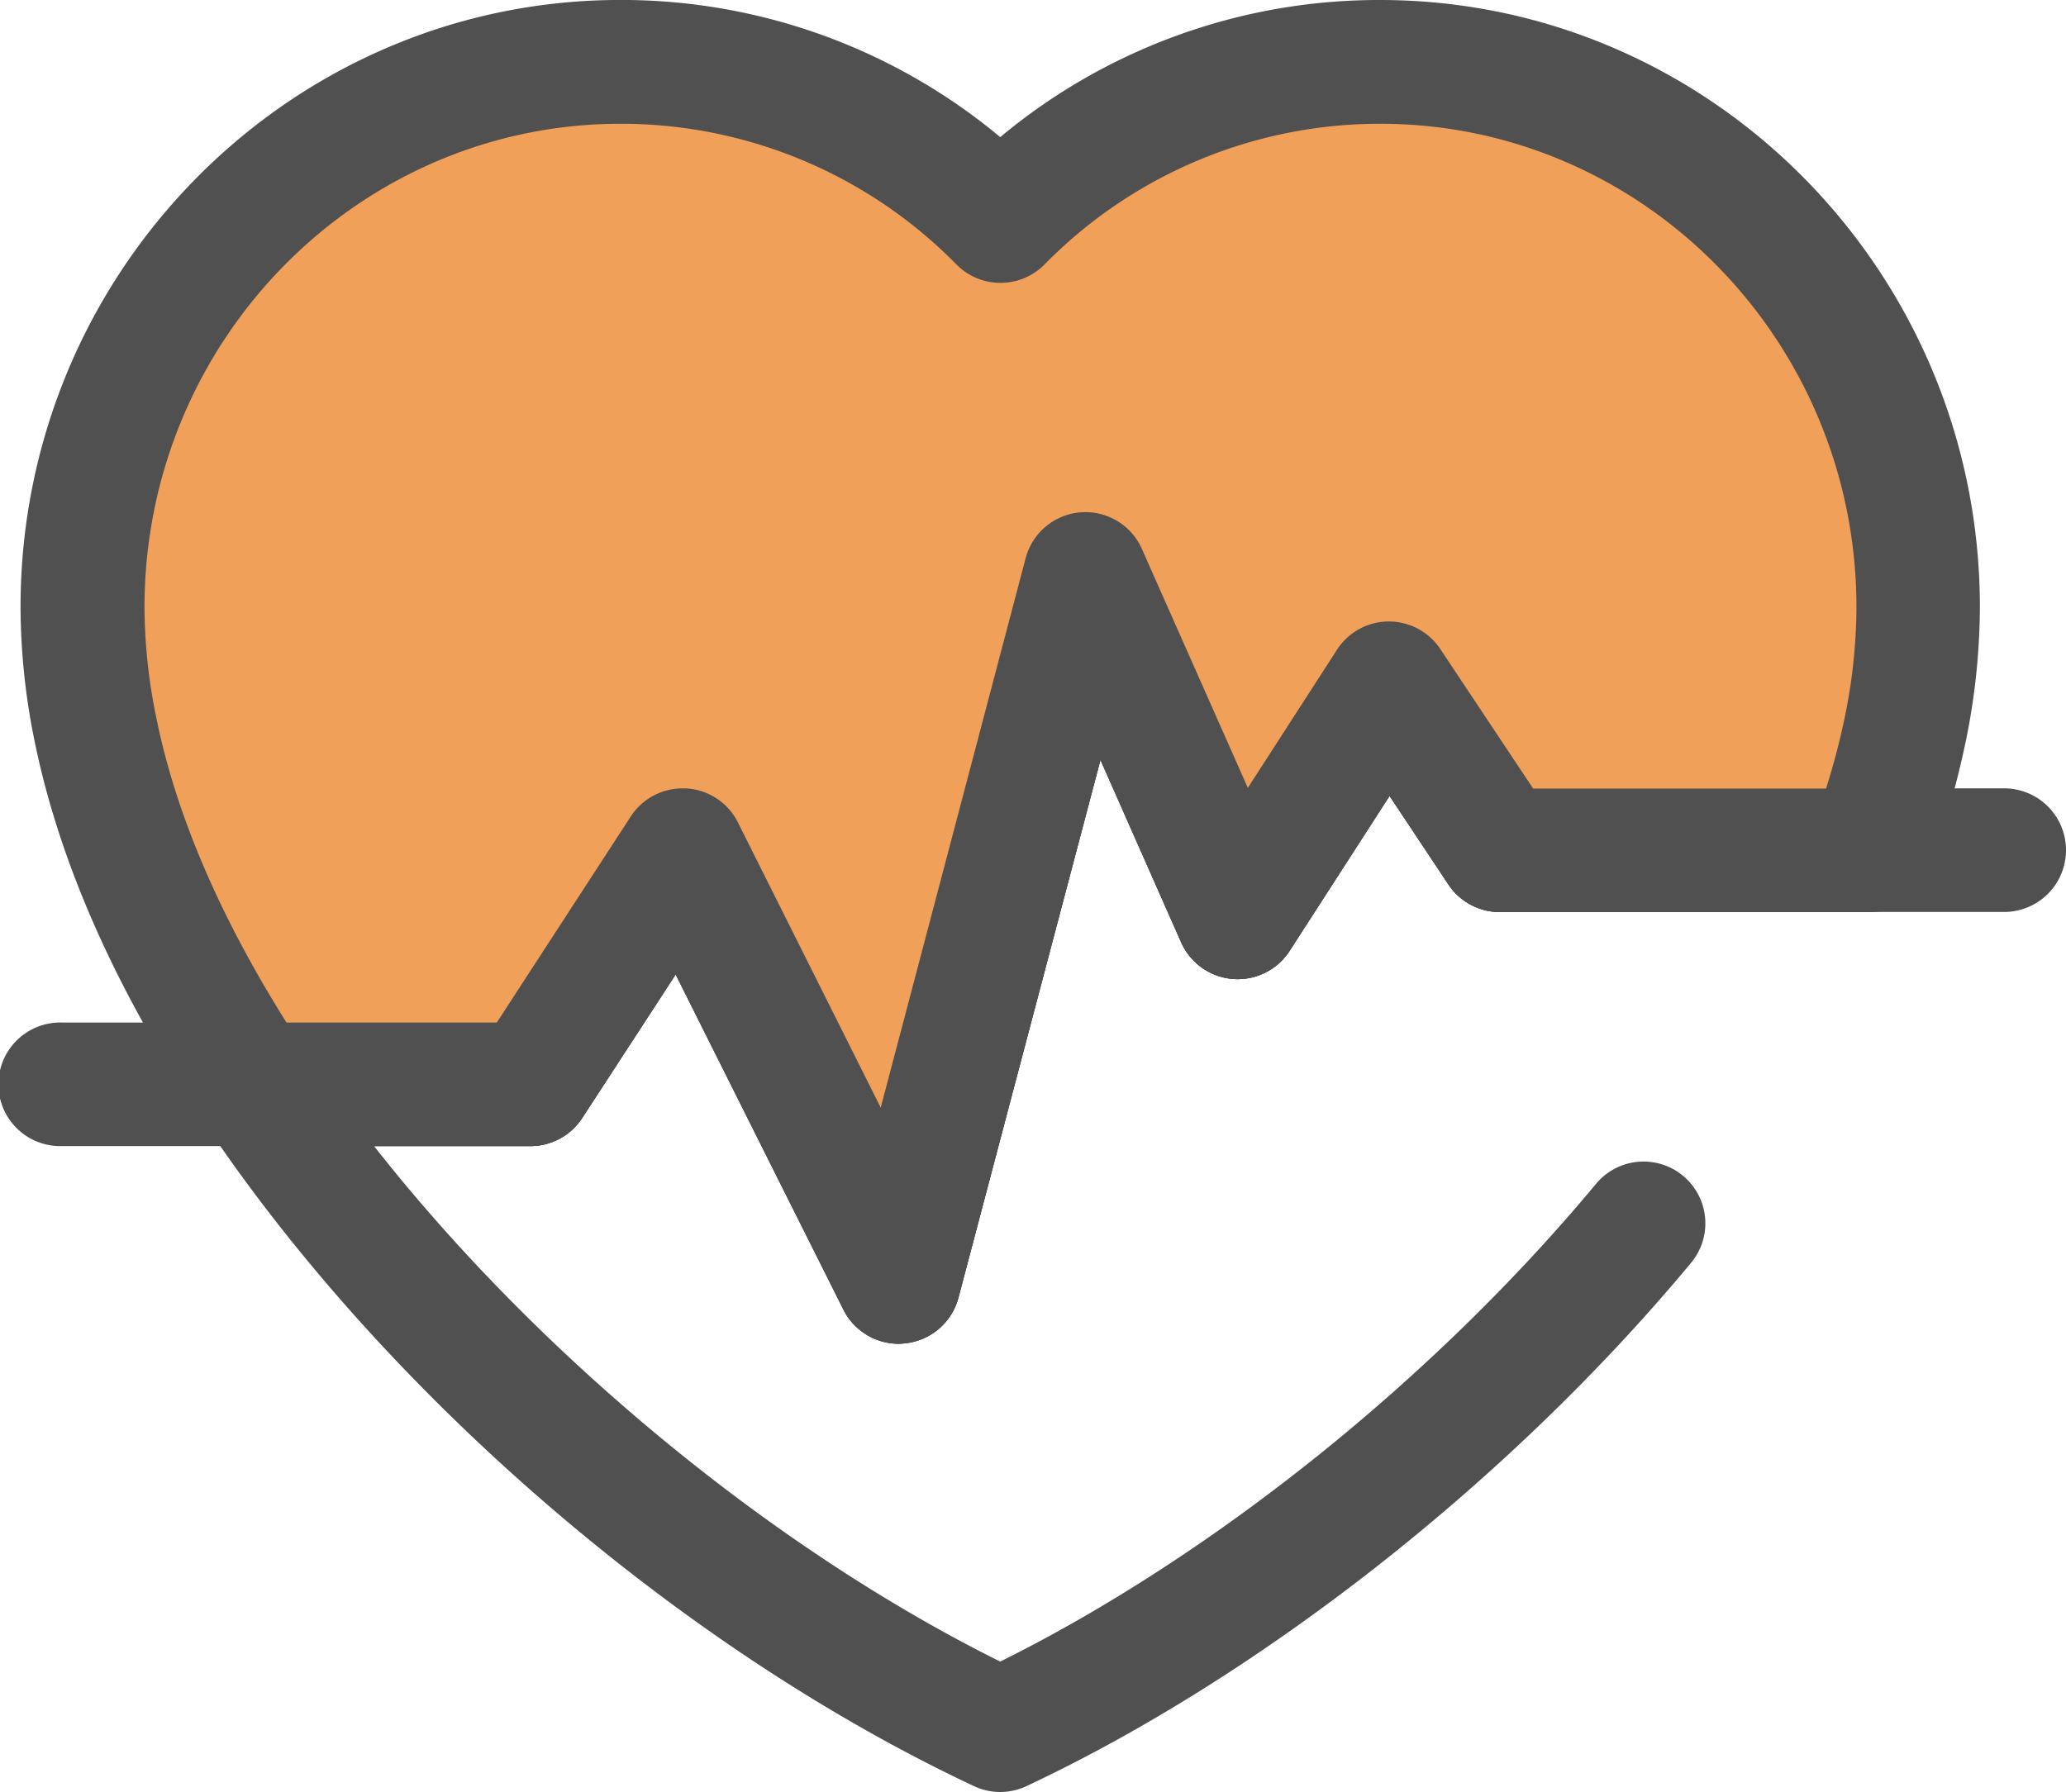 <svg id="Layer_1" data-name="Layer 1" xmlns="http://www.w3.org/2000/svg" viewBox="0 0 512 444.21"><defs><style>.cls-1{fill:#505050;}.cls-2{fill:#f0a059;}</style></defs><title>medical</title><path class="cls-1" d="M222.72,367a15.33,15.33,0,0,1-13.7-8.46l-41.57-83.07L144.31,311a15.32,15.32,0,0,1-12.85,7H15.32a15.32,15.32,0,1,1,0-30.63H123.15l33.18-51.07a15.32,15.32,0,0,1,26.55,1.49l35.38,70.7,35.93-136.25a15.32,15.32,0,0,1,28.81-2.3l26.24,59.21,22.08-34.23a15.32,15.32,0,0,1,25.63-.17l23,34.57H496.68a15.32,15.32,0,1,1,0,30.64h-125a15.33,15.33,0,0,1-12.77-6.84l-14.56-21.93L319.6,269.6a15.32,15.32,0,0,1-26.88-2.1l-20-45.23L237.53,355.54a15.31,15.31,0,0,1-13.23,11.33C223.77,366.92,223.24,367,222.72,367Z" transform="translate(0 -33.9)"/><path class="cls-1" d="M247.88,478.11a15.31,15.31,0,0,1-6.52-1.46C168.29,442.31,94.94,378.9,49.94,311.16A15.32,15.32,0,0,1,62.7,287.37h60.45l33.18-51.07a15.32,15.32,0,0,1,26.55,1.49l35.38,70.7,35.93-136.25a15.32,15.32,0,0,1,28.81-2.3l26.24,59.21,22.08-34.23a15.32,15.32,0,0,1,12.76-7h.11A15.33,15.33,0,0,1,357,194.75l27.51,41.42a15.32,15.32,0,0,1-25.52,17L344.37,231.2,319.6,269.6a15.32,15.32,0,0,1-26.88-2.1l-20-45.23L237.54,355.54A15.32,15.32,0,0,1,209,358.49l-41.58-83.07L144.31,311a15.32,15.32,0,0,1-12.84,7H92.7c40.56,51.66,98.56,99.68,155.18,127.78,52.65-26.14,107.4-70,147.65-118.42a15.31,15.31,0,1,1,23.56,19.57c-44.64,53.74-106.21,102.23-164.7,129.72A15.3,15.3,0,0,1,247.88,478.11Z" transform="translate(0 -33.9)"/><path class="cls-2" d="M169.18,244.65l53.54,107L269,176.15l37.72,85.15,37.47-58.07,27.51,41.42h91.69a198.38,198.38,0,0,0,8.74-29.91,151.54,151.54,0,0,0,3.22-30.32c0-74.66-59.7-135.21-133.34-135.21a132.13,132.13,0,0,0-94.14,39.45,132.09,132.09,0,0,0-94.13-39.45C80.1,49.21,20.4,109.76,20.4,184.42a152.26,152.26,0,0,0,3.21,30.32c5.95,29.08,19.87,59,39.08,87.95h68.77Z" transform="translate(0 -33.9)"/><path class="cls-1" d="M222.72,367a15.33,15.33,0,0,1-13.7-8.46l-41.57-83.07L144.31,311a15.33,15.33,0,0,1-12.85,7H62.7a15.31,15.31,0,0,1-12.76-6.85c-21.32-32.08-35.22-63.49-41.33-93.35a167.69,167.69,0,0,1-3.52-33.39c0-83,66.68-150.52,148.65-150.52a146.55,146.55,0,0,1,94.14,34A146.52,146.52,0,0,1,342,33.9c82,0,148.66,67.52,148.66,150.52a167.72,167.72,0,0,1-3.53,33.39A214.23,214.23,0,0,1,477.73,250,15.31,15.31,0,0,1,463.39,260H371.7a15.3,15.3,0,0,1-12.76-6.84L344.37,231.2,319.6,269.6a15.32,15.32,0,0,1-26.88-2.09l-20-45.24L237.53,355.54a15.31,15.31,0,0,1-13.23,11.33C223.77,366.92,223.24,367,222.72,367ZM169.18,229.33l.86,0a15.33,15.33,0,0,1,12.84,8.44l35.38,70.7,35.93-136.24A15.31,15.31,0,0,1,283,170l26.24,59.2,22.08-34.22a15.31,15.31,0,0,1,25.63-.18l23,34.58h72.58a175.81,175.81,0,0,0,4.64-17.66,137.44,137.44,0,0,0,2.9-27.25c0-66.11-52.94-119.89-118-119.89a116.45,116.45,0,0,0-83.25,34.91,15.33,15.33,0,0,1-21.76,0,116.47,116.47,0,0,0-83.25-34.91c-65.08,0-118,53.78-118,119.89a137.06,137.06,0,0,0,2.91,27.26C43.52,235.59,54.41,261,71,287.37h52.12l33.19-51.07A15.31,15.31,0,0,1,169.18,229.33Z" transform="translate(0 -33.9)"/></svg>
